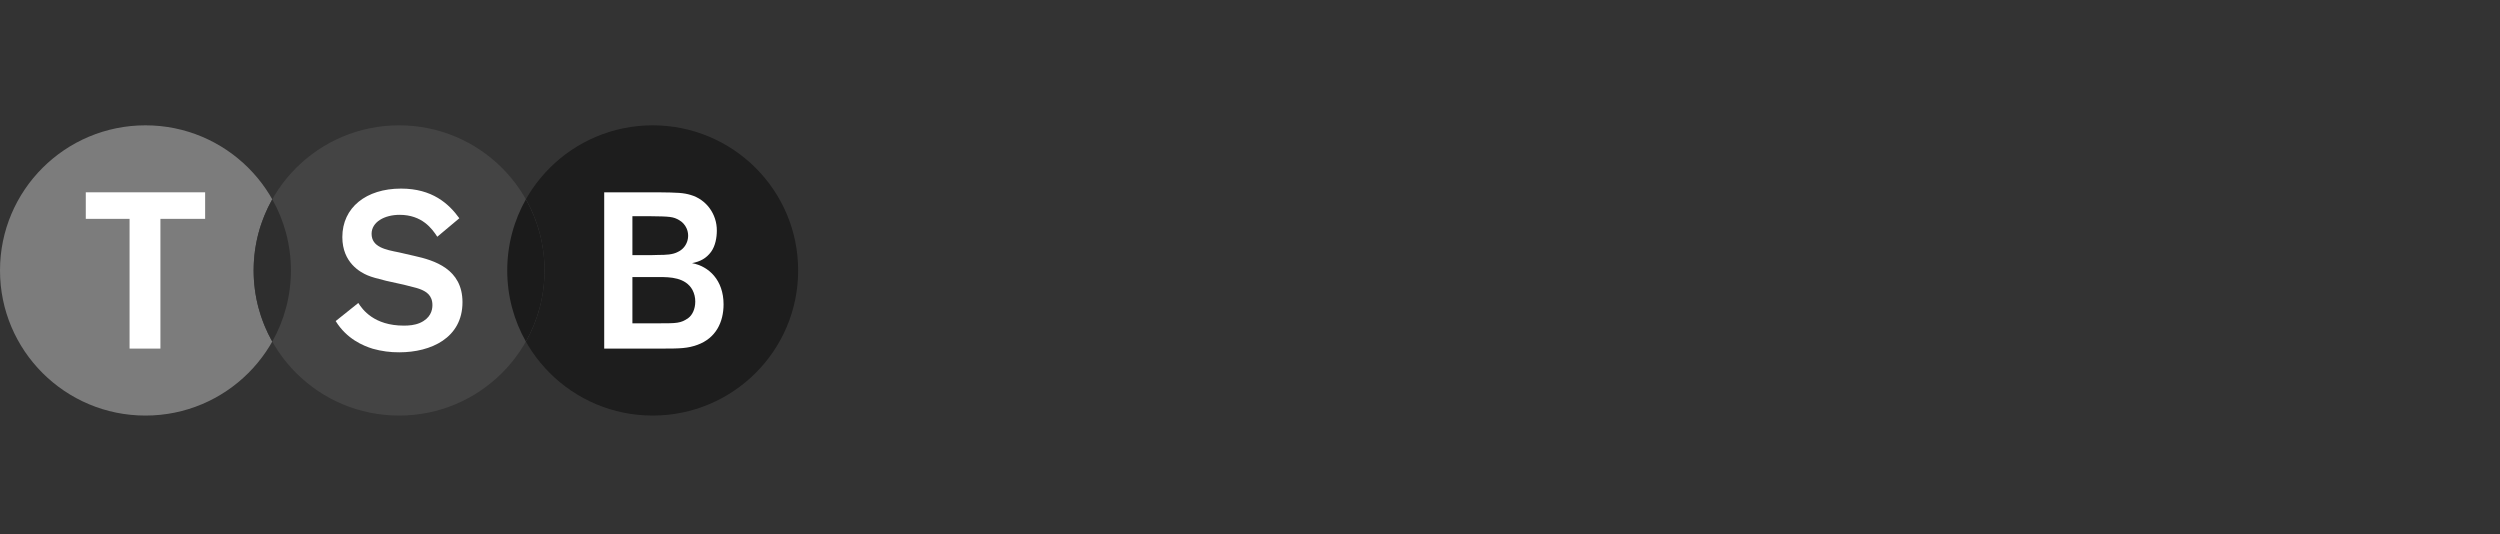 <?xml version="1.0" encoding="UTF-8"?><svg width="379" height="81" viewBox="0 0 379 81" fill="none" xmlns="http://www.w3.org/2000/svg">
<rect x="0" y="0" width="379" height="81" fill="#333333" stroke="none"/>
<g clip-path="url(#clip0_4007_700)">
<path fill-rule="evenodd" clip-rule="evenodd" d="M44.103 41C44.103 53.151 34.23 63 22.051 63C9.872 63 0 53.151 0 41C0 28.849 9.872 19 22.051 19C34.23 19 44.103 28.849 44.103 41Z" fill="#7C7C7C"/>
<path fill-rule="evenodd" clip-rule="evenodd" d="M31.098 33.178H24.32V52.846H19.642V33.178H13.005V29.154H31.098V33.178Z" fill="white"/>
<path fill-rule="evenodd" clip-rule="evenodd" d="M121 41C121 53.151 111.127 63 98.949 63C86.77 63 76.897 53.151 76.897 41C76.897 28.849 86.77 19 98.949 19C111.127 19 121 28.849 121 41Z" fill="#1D1D1D"/>
<path fill-rule="evenodd" clip-rule="evenodd" d="M95.873 42.004V49.014H99.994C102.549 49.014 103.238 49.014 104.352 48.208C104.943 47.773 105.402 46.867 105.402 45.725C105.408 45.106 105.262 44.495 104.976 43.949C103.927 42.038 101.502 42.003 100.026 42.003L95.873 42.004ZM95.873 32.775V38.681H97.209C98.427 38.681 99.305 38.681 99.83 38.648C100.911 38.648 101.994 38.614 102.781 38.181C104.103 37.565 104.686 35.968 104.084 34.614C103.853 34.094 103.465 33.663 102.978 33.382C102.058 32.845 101.6 32.81 98.455 32.776L95.873 32.775ZM91.598 29.154H99.697C102.778 29.187 103.599 29.223 104.717 29.556C107.071 30.242 108.689 32.452 108.672 34.958C108.672 35.998 108.456 37.274 107.799 38.18C107.081 39.153 106.162 39.654 104.909 39.893C107.466 40.36 109.692 42.478 109.692 46.136C109.692 48.853 108.515 51.267 105.736 52.277C104.261 52.812 103.115 52.846 100.494 52.846H91.598V29.154Z" fill="white"/>
<path fill-rule="evenodd" clip-rule="evenodd" d="M82.552 41C82.552 53.151 72.678 63 60.501 63C48.322 63 38.449 53.151 38.449 41C38.449 28.849 48.322 19 60.501 19C72.678 19 82.552 28.849 82.552 41Z" fill="#444444"/>
<path fill-rule="evenodd" clip-rule="evenodd" d="M41.276 51.785C43.076 48.598 44.103 44.919 44.103 41C44.103 37.081 43.076 33.402 41.276 30.215C39.476 33.402 38.449 37.081 38.449 41C38.449 44.919 39.476 48.598 41.276 51.785Z" fill="#2E2E2E"/>
<path fill-rule="evenodd" clip-rule="evenodd" d="M79.724 51.785C81.524 48.598 82.551 44.919 82.551 41C82.551 37.081 81.524 33.402 79.724 30.215C77.924 33.402 76.897 37.081 76.897 41C76.897 44.919 77.924 48.598 79.724 51.785Z" fill="#1B1B1B"/>
<path fill-rule="evenodd" clip-rule="evenodd" d="M62.81 38.795L60.483 38.26C58.439 37.858 56.333 37.456 56.333 35.444C56.333 33.641 58.311 32.568 60.576 32.568C63.999 32.568 65.501 34.677 66.293 35.89L69.636 33.087C68.03 30.867 65.517 28.59 60.801 28.59C55.504 28.59 51.898 31.465 51.898 35.942C51.898 39.852 54.674 41.292 55.696 41.73C56.398 42.031 57.099 42.199 58.532 42.568L61.245 43.168C63.287 43.672 63.349 43.706 63.862 43.905C64.565 44.208 65.555 44.74 65.555 46.252C65.555 47.056 65.265 48.26 63.639 48.963C62.84 49.299 62.012 49.364 61.215 49.364C56.7 49.364 54.947 46.924 54.32 45.931L50.888 48.674C52.581 51.405 55.058 52.419 56.521 52.873C57.832 53.241 59.185 53.422 60.542 53.41C65.326 53.41 70.112 51.233 70.112 45.818C70.117 40.771 65.844 39.465 62.81 38.795Z" fill="white"/>
</g>
<defs>
<clipPath id="clip0_4007_700">
<rect width="121" height="44" fill="white" transform="translate(0 19)"/>
</clipPath>
</defs>
</svg>
